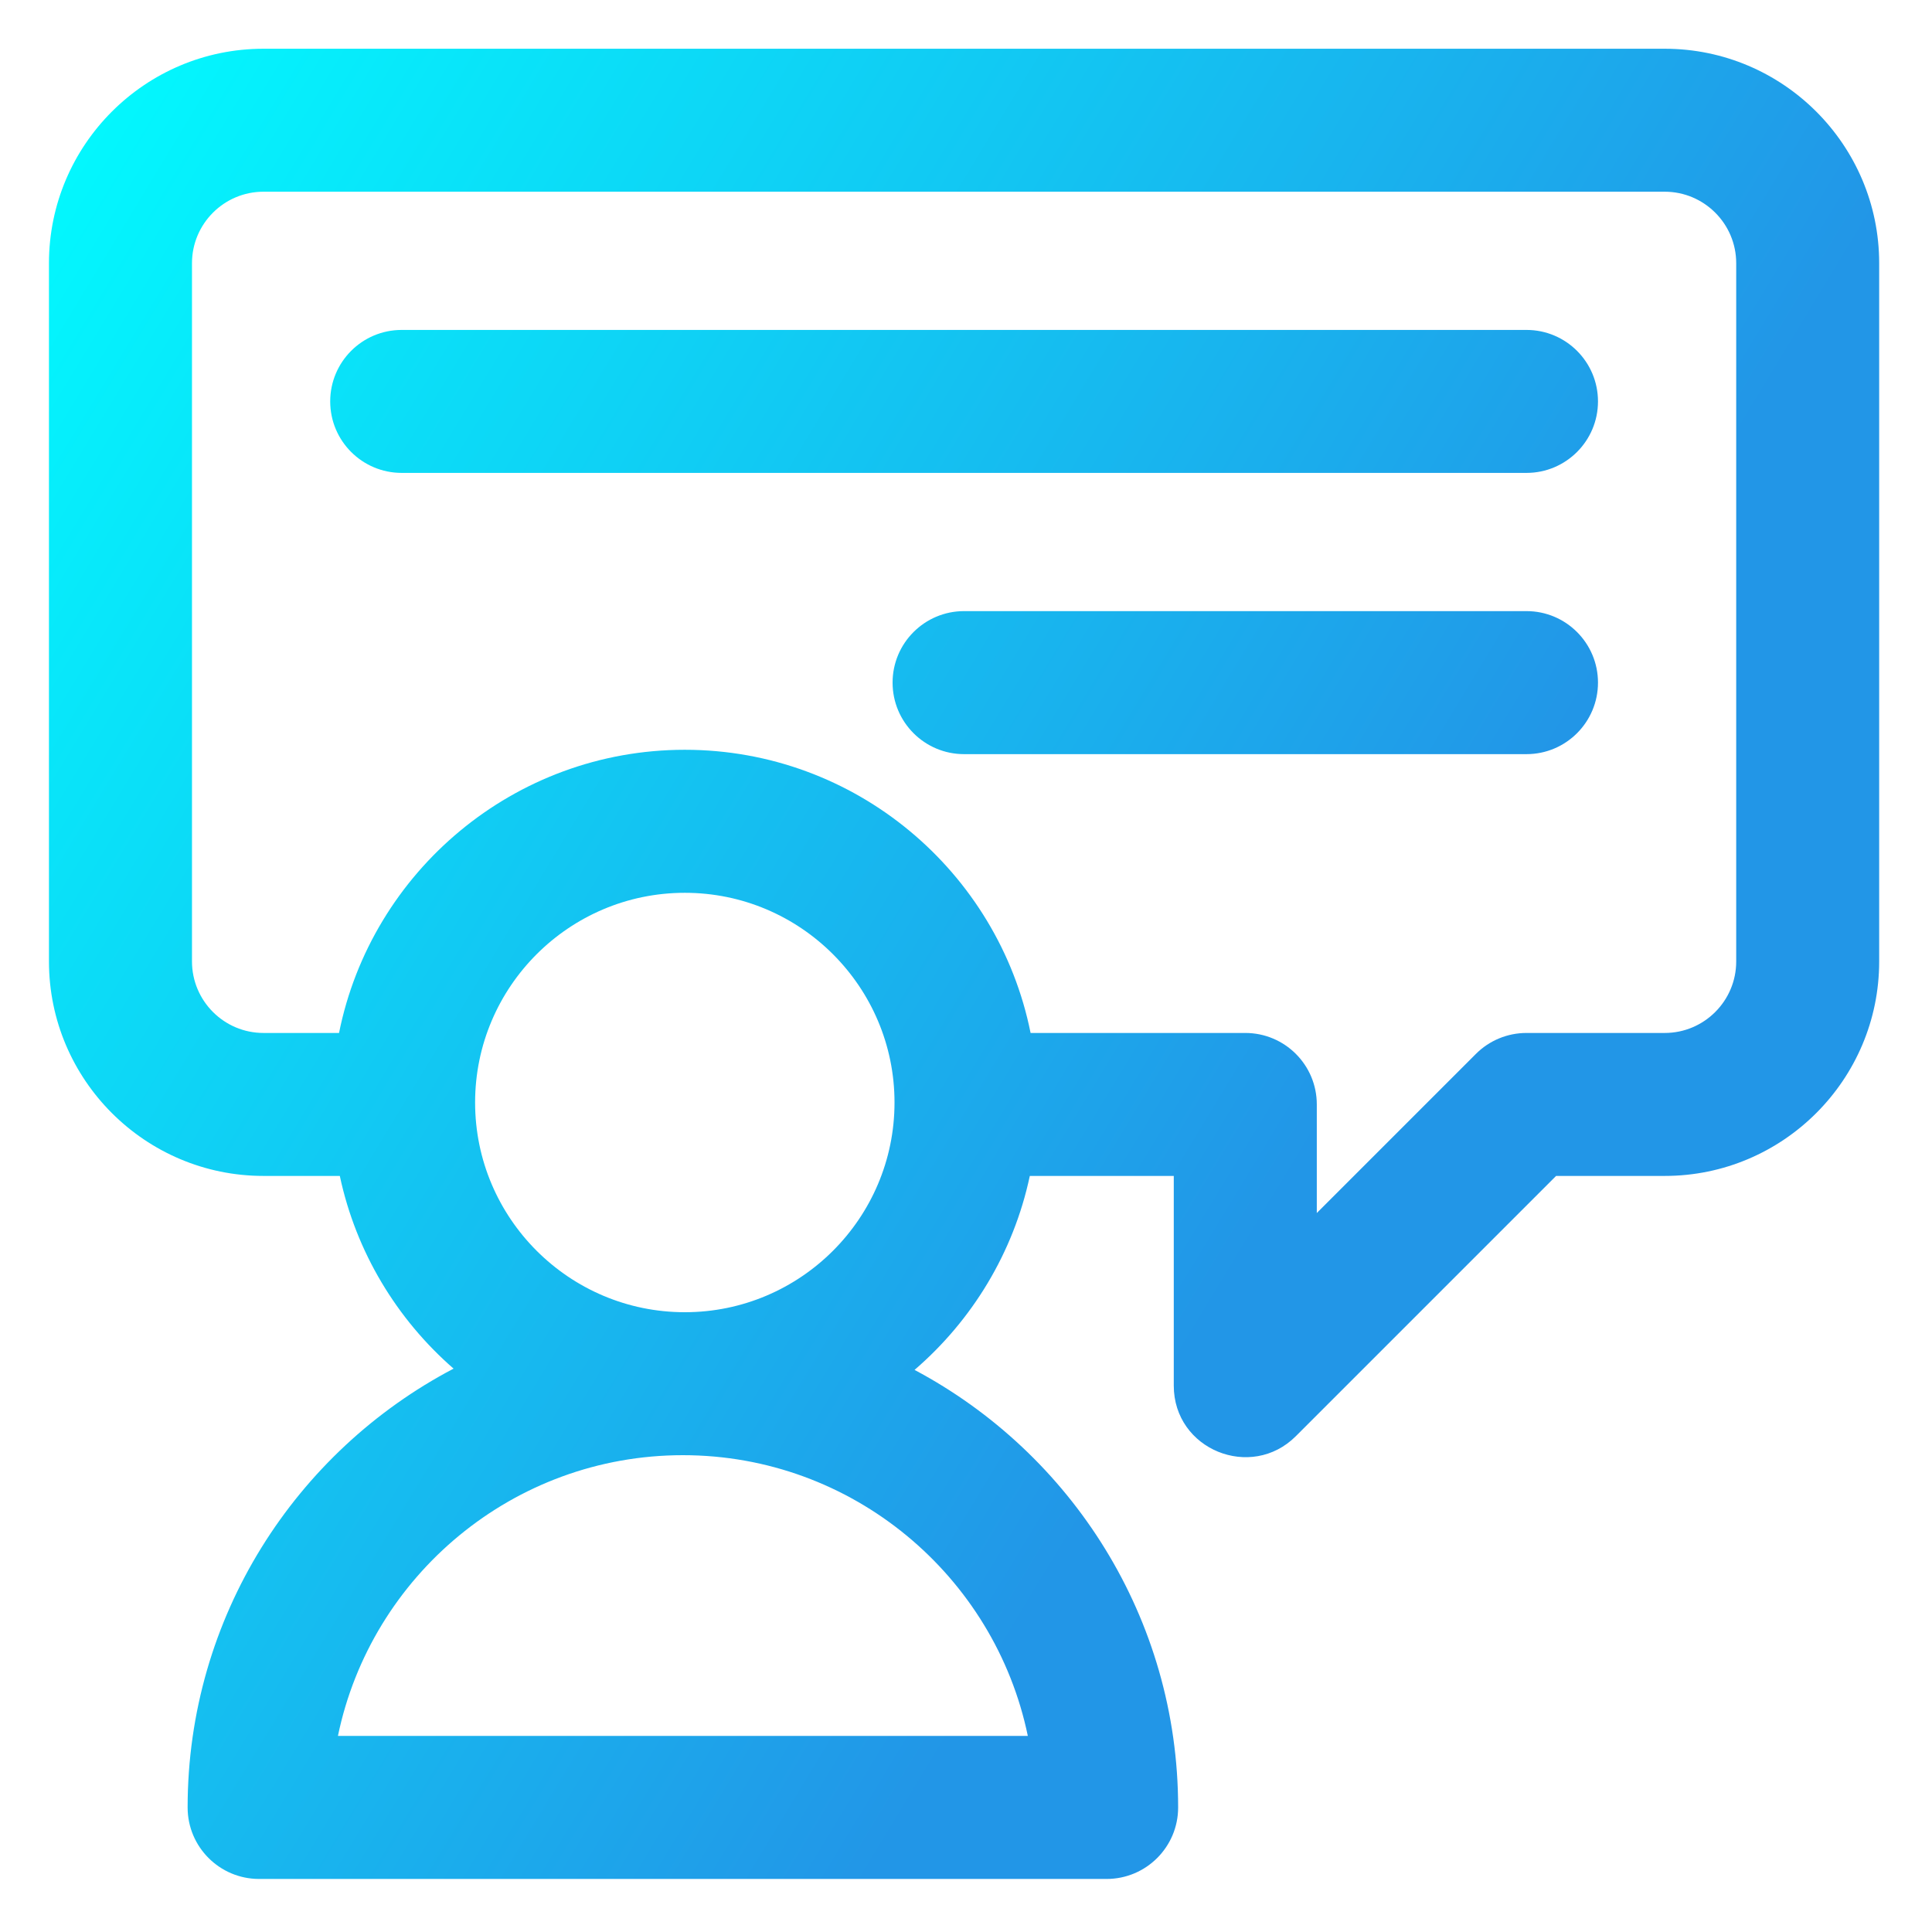 <svg xmlns="http://www.w3.org/2000/svg" width="35" height="35" viewBox="0 0 35 35" fill="none"><path d="M30.158 0.883H4.773C2.63 0.883 0.887 2.626 0.887 4.768V17.418C0.887 19.56 2.63 21.303 4.773 21.303H6.156C6.45 22.683 7.189 23.899 8.217 24.794C5.356 26.295 3.399 29.295 3.399 32.744C3.399 33.459 3.979 34.039 4.694 34.039H20.047C20.763 34.039 21.343 33.459 21.343 32.744C21.343 29.312 19.406 26.325 16.568 24.817C17.61 23.92 18.36 22.695 18.656 21.303H21.264V25.102C21.264 26.263 22.666 26.827 23.475 26.018L28.19 21.303H30.158C32.3 21.303 34.043 19.56 34.043 17.418V4.768C34.043 2.626 32.3 0.883 30.158 0.883ZM12.406 23.772C10.311 23.772 8.607 22.068 8.607 19.973C8.607 17.878 10.311 16.174 12.406 16.174C14.501 16.174 16.205 17.878 16.205 19.973C16.205 22.068 14.501 23.772 12.406 23.772ZM18.62 31.448H6.122C6.722 28.549 9.296 26.362 12.371 26.362C15.446 26.362 18.02 28.549 18.62 31.448ZM31.453 17.418C31.453 18.132 30.872 18.713 30.158 18.713H27.654C27.31 18.713 26.981 18.849 26.738 19.092L23.855 21.975V20.008C23.855 19.292 23.275 18.713 22.559 18.713H18.67C18.084 15.791 15.498 13.583 12.406 13.583C9.314 13.583 6.728 15.791 6.142 18.713H4.773C4.059 18.713 3.478 18.132 3.478 17.417V4.768C3.478 4.054 4.059 3.473 4.773 3.473H30.158C30.872 3.473 31.453 4.054 31.453 4.768V17.418ZM28.949 7.272C28.949 7.987 28.369 8.567 27.654 8.567H7.277C6.561 8.567 5.982 7.987 5.982 7.272C5.982 6.557 6.561 5.977 7.277 5.977H27.654C28.369 5.977 28.949 6.557 28.949 7.272ZM28.949 12.366C28.949 13.082 28.369 13.662 27.654 13.662H17.465C16.75 13.662 16.17 13.082 16.17 12.366C16.17 11.651 16.75 11.071 17.465 11.071H27.654C28.369 11.071 28.949 11.651 28.949 12.366Z" fill="url(#paint0_linear_2049_103549)"></path><defs><linearGradient id="paint0_linear_2049_103549" x1="0.887" y1="2.65" x2="39.051" y2="25.773" gradientUnits="userSpaceOnUse"><stop stop-color="#02F9FE"></stop><stop offset="0.649" stop-color="#2296E7"></stop></linearGradient></defs></svg>